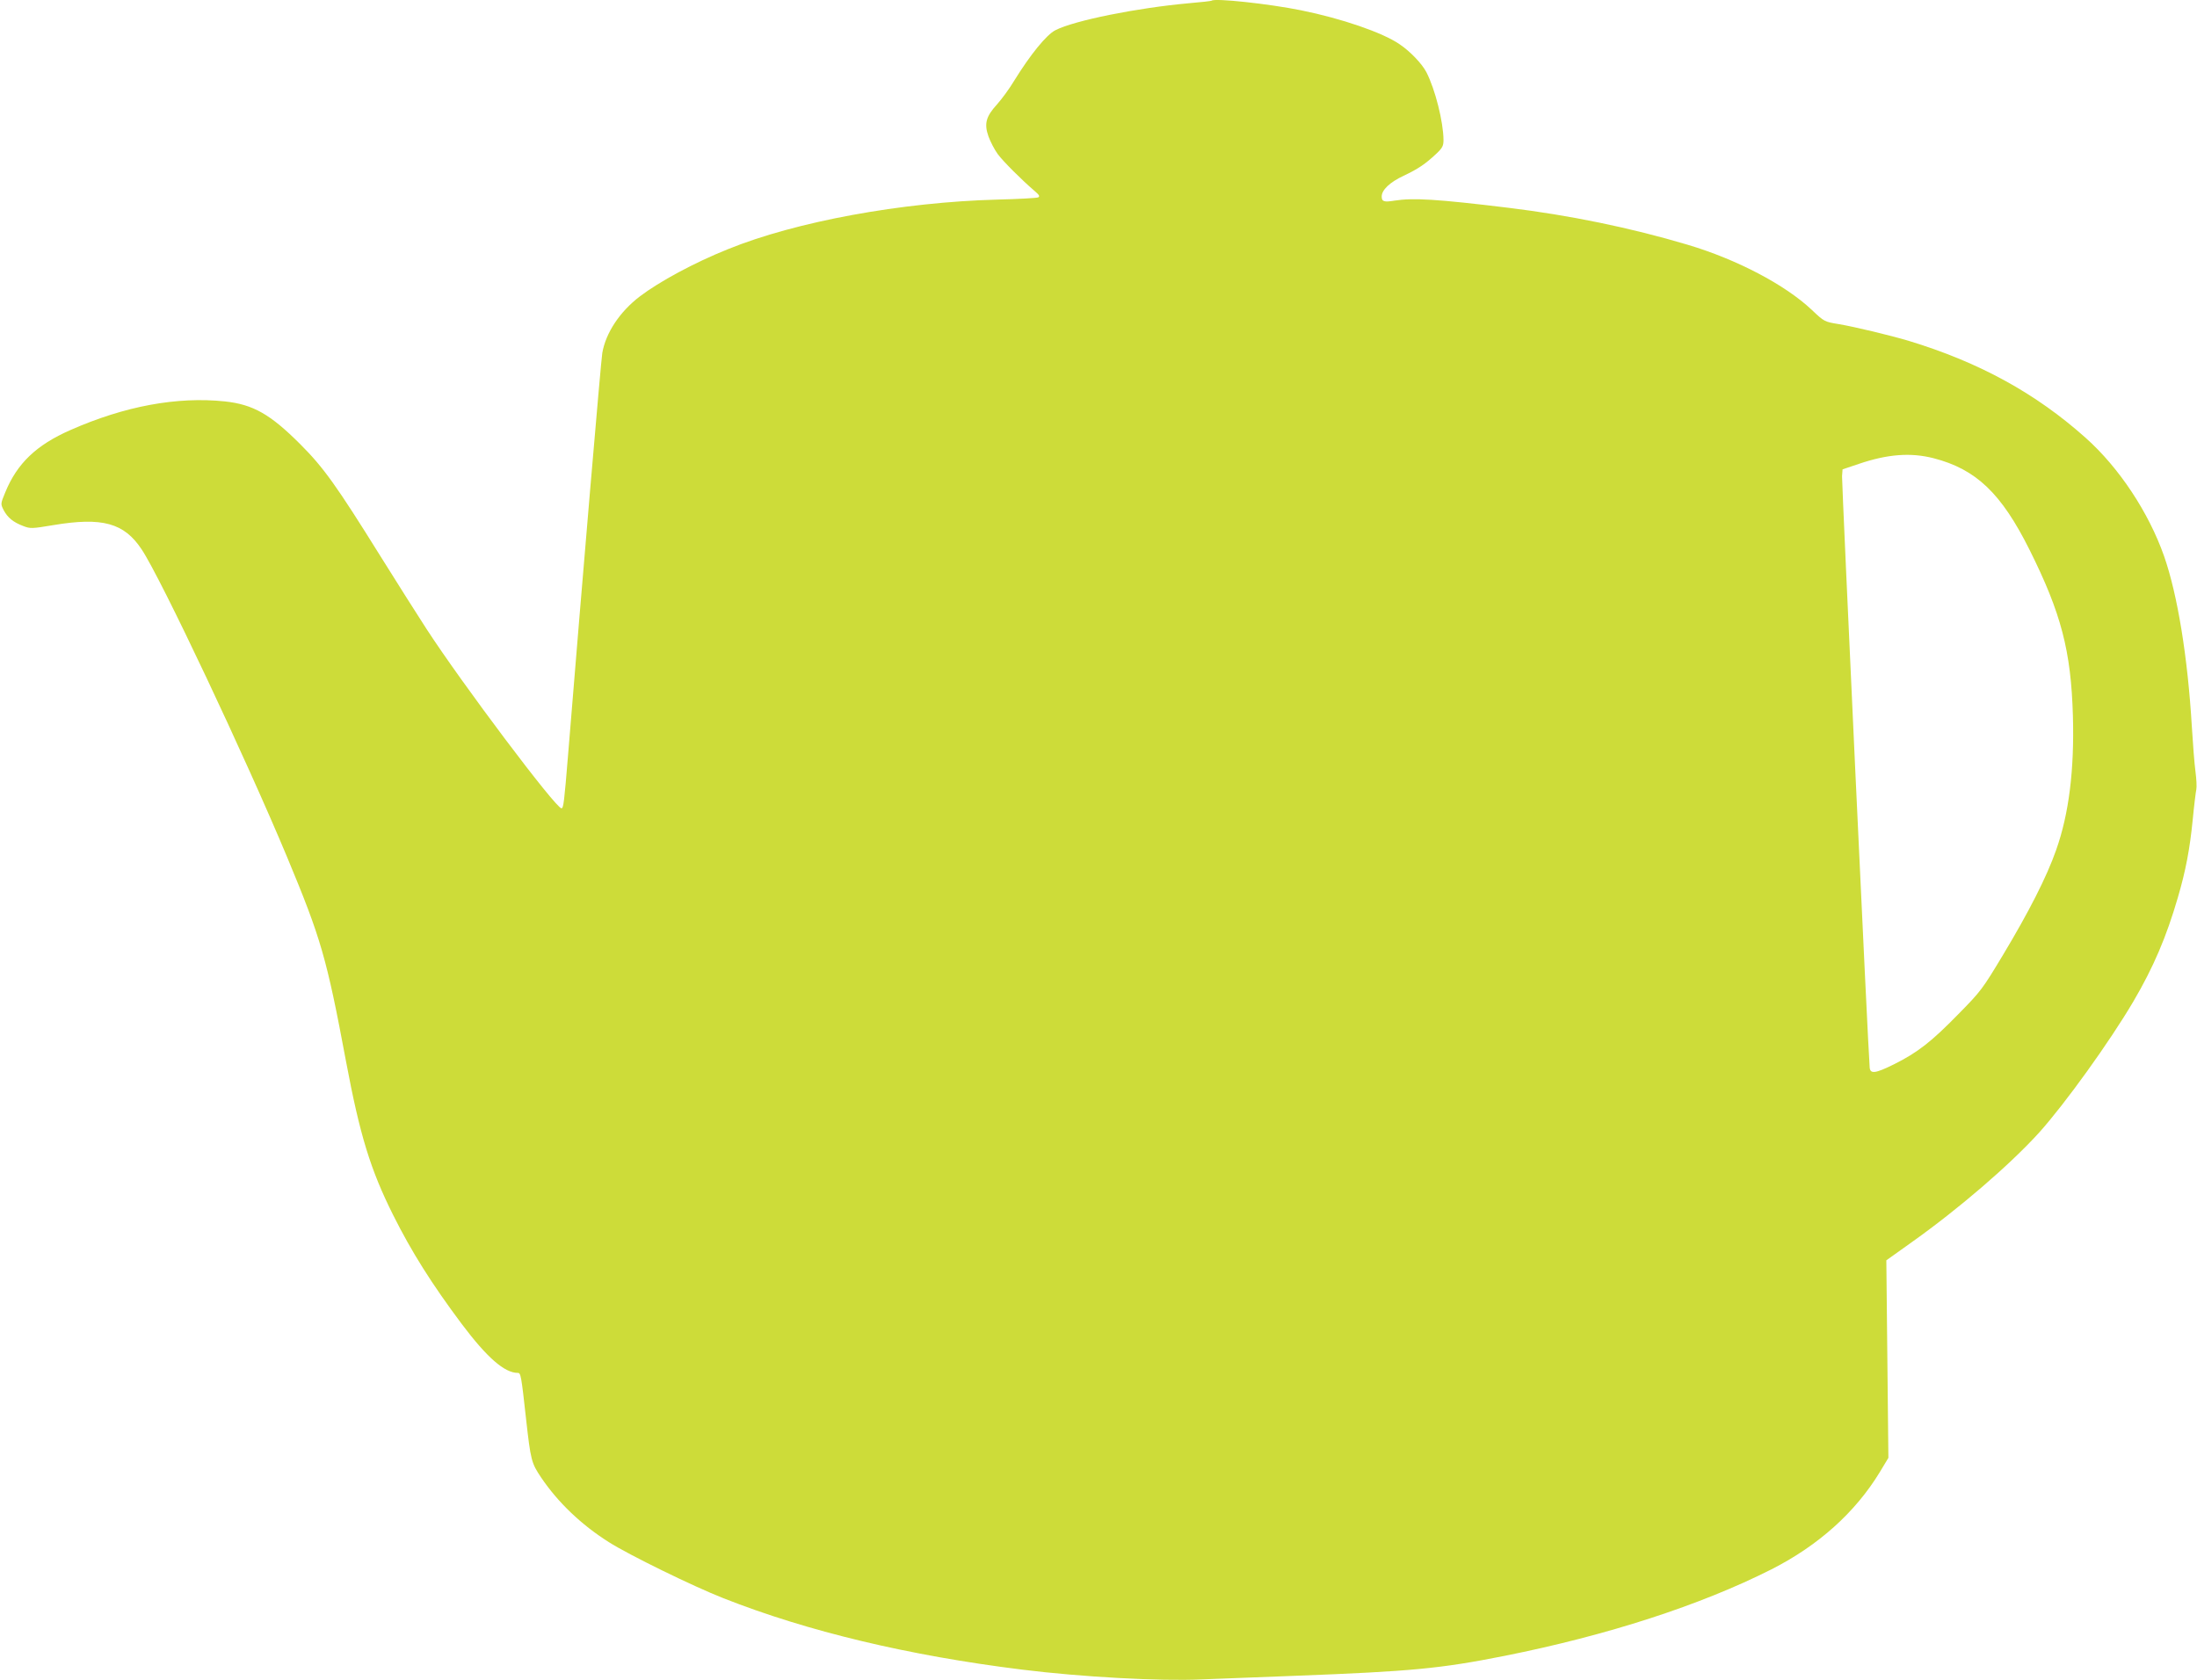 <?xml version="1.0" standalone="no"?>
<!DOCTYPE svg PUBLIC "-//W3C//DTD SVG 20010904//EN"
 "http://www.w3.org/TR/2001/REC-SVG-20010904/DTD/svg10.dtd">
<svg version="1.0" xmlns="http://www.w3.org/2000/svg"
 width="1280pt" height="979pt" viewBox="0 0 1280 979"
 preserveAspectRatio="xMidYMid meet">
<g transform="translate(0,979) scale(0.1,-0.1)"
fill="#cddc39" stroke="none">
<path d="M7059 9786 c-2 -2 -62 -9 -134 -15 -299 -27 -665 -100 -776 -157 -52
-26 -146 -142 -240 -294 -28 -47 -74 -109 -100 -138 -65 -71 -76 -113 -50
-187 11 -30 35 -77 54 -103 33 -44 138 -149 216 -216 26 -22 30 -30 20 -36 -8
-4 -115 -10 -239 -13 -557 -15 -1173 -128 -1569 -289 -197 -79 -400 -189 -513
-275 -117 -89 -199 -213 -219 -330 -8 -48 -114 -1294 -199 -2338 -23 -281 -27
-315 -39 -315 -33 0 -581 729 -786 1045 -50 77 -171 268 -269 425 -254 408
-330 515 -466 651 -176 176 -275 232 -440 250 -278 29 -583 -27 -900 -167
-198 -87 -310 -194 -379 -362 -28 -68 -28 -68 -10 -104 23 -44 56 -71 114 -93
41 -16 50 -16 175 5 286 48 413 13 515 -141 112 -167 609 -1221 848 -1794 197
-473 230 -585 343 -1190 81 -431 142 -630 275 -896 106 -212 224 -400 400
-635 146 -194 248 -284 326 -284 17 0 20 -14 48 -269 27 -241 31 -256 88 -341
98 -145 234 -275 394 -376 116 -74 492 -258 668 -327 489 -193 1078 -334 1740
-416 346 -43 803 -68 1045 -57 85 3 331 13 545 21 680 26 847 42 1220 116 601
120 1141 295 1555 504 274 139 489 332 632 567 l50 83 -6 576 -6 575 143 102
c278 197 576 454 746 641 152 169 413 532 550 765 117 199 193 377 260 608 45
154 69 279 86 451 8 84 18 163 21 177 3 13 1 60 -5 105 -6 44 -15 161 -21 260
-24 405 -83 769 -162 995 -89 253 -261 514 -456 688 -292 261 -621 441 -1032
566 -104 31 -311 81 -405 97 -86 14 -86 14 -160 84 -155 146 -437 294 -723
379 -332 99 -689 172 -1042 215 -418 51 -557 59 -665 42 -61 -10 -75 -6 -75
24 0 38 47 83 128 121 85 40 127 69 190 128 36 34 42 46 42 81 -1 105 -48 294
-100 395 -25 48 -94 121 -157 163 -98 67 -335 149 -573 197 -187 38 -504 72
-521 56z m4206 -2666 c248 -64 395 -204 560 -535 184 -369 241 -588 252 -966
9 -314 -23 -572 -98 -783 -55 -157 -160 -362 -309 -610 -120 -200 -130 -213
-260 -345 -158 -162 -238 -224 -374 -292 -109 -54 -140 -59 -143 -19 -8 75
-163 3411 -161 3445 l3 40 95 32 c168 57 302 67 435 33z"/>
</g>
</svg>
